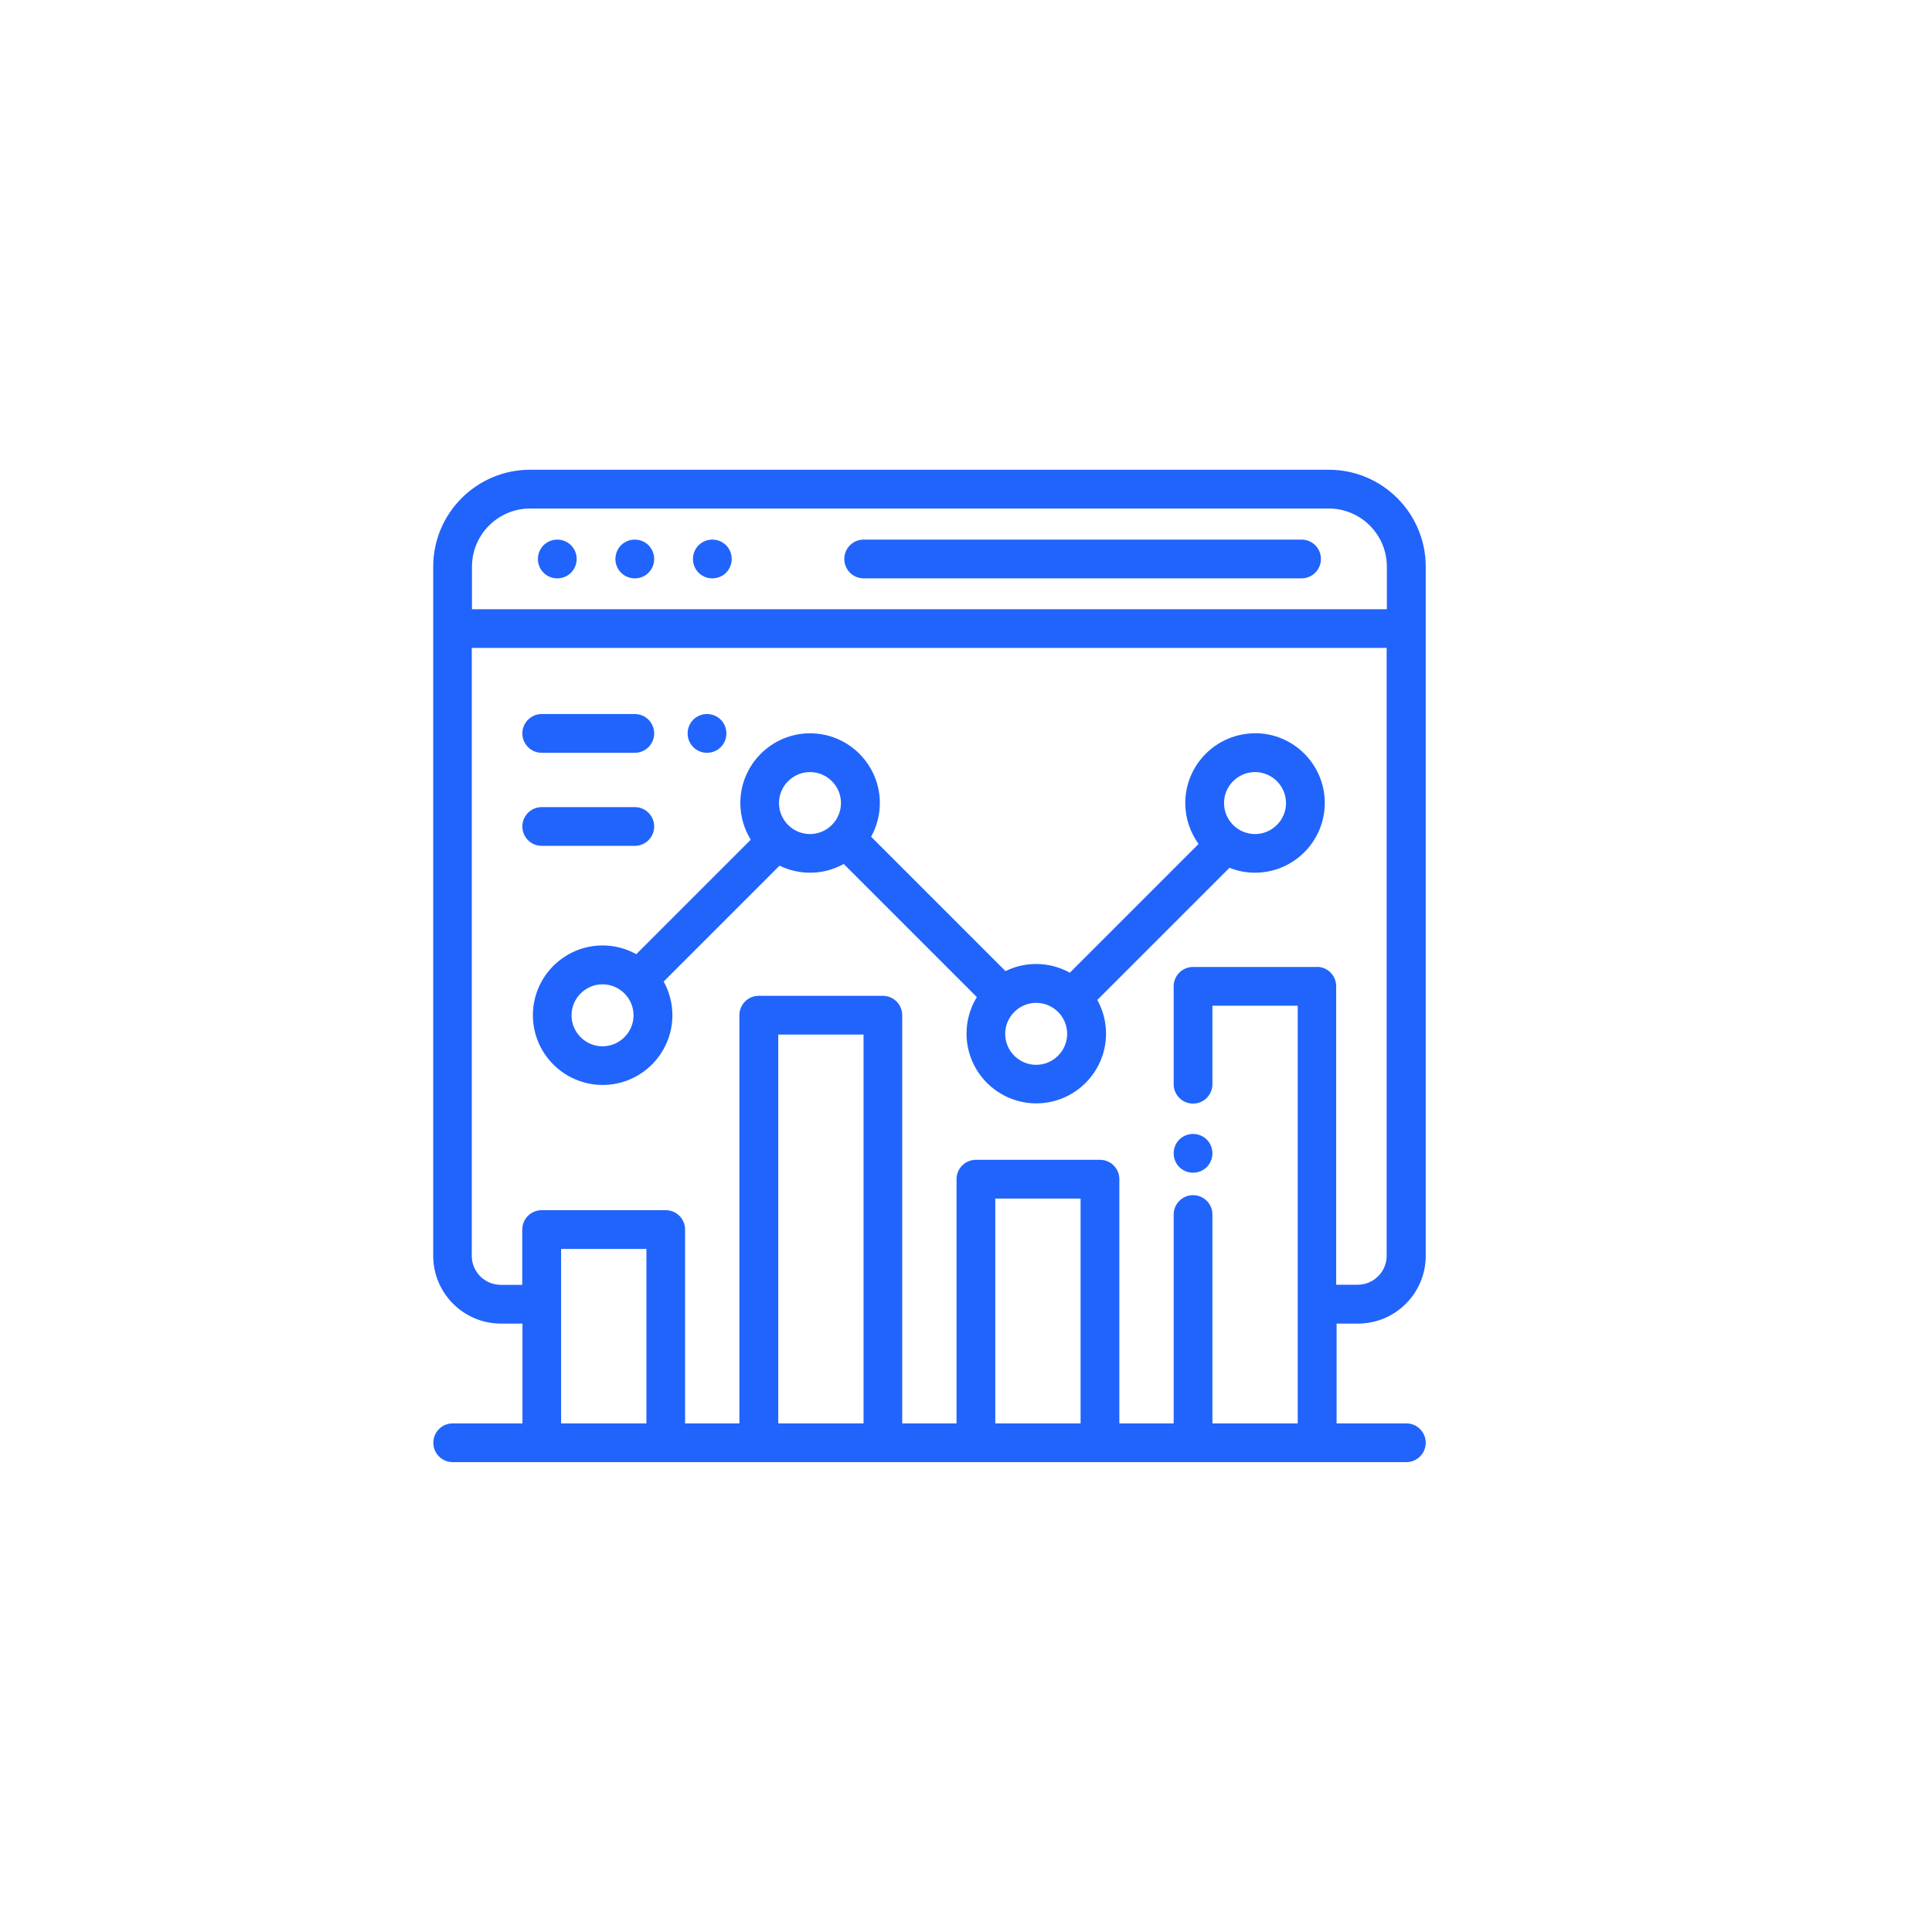 <?xml version="1.0" encoding="UTF-8"?><svg id="Ebene_1" xmlns="http://www.w3.org/2000/svg" viewBox="0 0 181.42 181.42"><defs><style>.cls-1{fill:#2164fb;}</style></defs><path class="cls-1" d="M127.52,124.29c3.5,0,6.36-2.85,6.36-6.36V53.21c0-5.02-4.08-9.1-9.1-9.1H49.78c-5.02,0-9.1,4.08-9.1,9.1v64.72c0,3.5,2.85,6.36,6.36,6.36h2.02v9.37h-6.55c-1.01,0-1.82.82-1.82,1.82s.81,1.82,1.82,1.82h89.55c1.01,0,1.82-.82,1.82-1.82s-.81-1.82-1.82-1.82h-6.55v-9.37h2.02ZM44.32,53.21c0-3.01,2.45-5.46,5.46-5.46h74.99c3.01,0,5.46,2.45,5.46,5.46v4H44.5c-.06,0-.12,0-.18,0v-4.01ZM60.7,133.66h-8.01v-16.38h8.01v16.38ZM81.09,133.66h-8.01v-36.51h8.01v36.51ZM101.47,133.66h-8.01v-21.11h8.01v21.11ZM123.68,90.8h-11.65c-1.01,0-1.82.82-1.82,1.82v9.19c0,1.01.81,1.82,1.82,1.82s1.82-.82,1.82-1.82v-7.37h8.01v39.22h-8.01v-19.61c0-1.01-.81-1.82-1.82-1.82s-1.82.82-1.82,1.82v19.61h-5.1v-22.93c0-1.01-.81-1.82-1.82-1.82h-11.65c-1.01,0-1.82.82-1.82,1.82v22.93h-5.1v-38.33c0-1.01-.81-1.82-1.82-1.82h-11.65c-1.01,0-1.82.82-1.82,1.82v38.33h-5.1v-18.2c0-1.01-.81-1.82-1.82-1.82h-11.65c-1.01,0-1.82.82-1.82,1.82v5.19h-2.02c-1.5,0-2.72-1.22-2.72-2.72v-57.09c.06,0,.12,0,.18,0h85.73v57.08c0,1.5-1.22,2.72-2.72,2.72h-2.02v-28.03c0-1.01-.81-1.82-1.82-1.82Z"/><path class="cls-1" d="M122.22,50.67h-41.12c-1.01,0-1.82.82-1.82,1.82s.81,1.82,1.82,1.82h41.12c1.01,0,1.82-.82,1.82-1.82s-.81-1.82-1.82-1.82Z"/><path class="cls-1" d="M60.9,51.2c-.34-.34-.81-.53-1.29-.53s-.95.19-1.29.53c-.34.34-.53.81-.53,1.29s.19.95.53,1.29c.34.34.81.53,1.29.53s.95-.19,1.29-.53c.34-.34.53-.81.53-1.29s-.19-.95-.53-1.29Z"/><path class="cls-1" d="M53.62,51.2c-.34-.34-.81-.53-1.29-.53s-.95.19-1.29.53c-.34.34-.53.81-.53,1.29s.19.95.53,1.29c.34.34.81.53,1.29.53s.95-.19,1.29-.53c.34-.34.53-.81.53-1.29s-.19-.95-.53-1.29Z"/><path class="cls-1" d="M68.18,51.2c-.34-.34-.81-.53-1.29-.53s-.95.19-1.29.53c-.34.34-.53.81-.53,1.29s.19.95.53,1.29c.34.34.81.53,1.29.53s.95-.19,1.29-.53c.34-.34.53-.81.53-1.29s-.19-.95-.53-1.29Z"/><path class="cls-1" d="M113.32,107.01c-.34-.34-.81-.53-1.29-.53s-.95.19-1.29.53c-.34.34-.53.81-.53,1.29s.19.95.53,1.29c.34.34.81.53,1.29.53s.95-.19,1.29-.53.53-.81.53-1.29-.19-.95-.53-1.29Z"/><path class="cls-1" d="M117.85,68.86c-3.61,0-6.55,2.94-6.55,6.55,0,1.44.47,2.76,1.25,3.84l-12.09,12.09c-.94-.52-2.02-.82-3.16-.82-1.03,0-2.01.24-2.88.67l-12.62-12.62c.52-.94.82-2.02.82-3.16,0-3.61-2.94-6.55-6.55-6.55s-6.55,2.94-6.55,6.55c0,1.26.36,2.44.98,3.44l-10.75,10.75c-.94-.52-2.02-.82-3.16-.82-3.61,0-6.55,2.94-6.55,6.55s2.94,6.55,6.55,6.55,6.55-2.94,6.55-6.55c0-1.15-.3-2.22-.82-3.16l10.88-10.88c.87.42,1.84.66,2.87.66,1.15,0,2.22-.3,3.16-.82l12.5,12.5c-.62,1-.97,2.18-.97,3.43,0,3.61,2.94,6.55,6.55,6.55s6.55-2.94,6.55-6.55c0-1.15-.3-2.22-.82-3.16l12.41-12.41c.74.3,1.56.46,2.4.46,3.61,0,6.55-2.94,6.55-6.55,0-3.61-2.94-6.55-6.55-6.55ZM56.58,98.25c-1.61,0-2.91-1.31-2.91-2.91s1.31-2.91,2.91-2.91,2.91,1.31,2.91,2.91-1.31,2.91-2.91,2.91ZM76.06,78.32c-1.61,0-2.91-1.31-2.91-2.91s1.31-2.91,2.91-2.91,2.91,1.31,2.91,2.91-1.31,2.91-2.91,2.91ZM97.3,99.99c-1.61,0-2.91-1.31-2.91-2.91s1.31-2.91,2.91-2.91,2.91,1.31,2.91,2.91-1.31,2.91-2.91,2.91ZM117.85,78.32c-1.61,0-2.91-1.31-2.91-2.91s1.31-2.91,2.91-2.91,2.91,1.31,2.91,2.91-1.31,2.91-2.91,2.91Z"/><path class="cls-1" d="M67.68,67.58c-.34-.34-.81-.53-1.29-.53s-.95.19-1.29.53c-.34.34-.53.81-.53,1.29s.19.95.53,1.29c.34.34.81.53,1.29.53s.95-.19,1.29-.53c.34-.34.53-.81.53-1.29s-.19-.95-.53-1.29Z"/><path class="cls-1" d="M59.61,67.05h-8.74c-1.01,0-1.82.82-1.82,1.82s.81,1.82,1.82,1.82h8.74c1.01,0,1.82-.82,1.82-1.82s-.81-1.82-1.82-1.82Z"/><path class="cls-1" d="M59.61,75.79h-8.74c-1.01,0-1.82.82-1.82,1.82s.81,1.82,1.82,1.82h8.74c1.01,0,1.82-.82,1.82-1.82s-.81-1.82-1.82-1.82Z"/></svg>